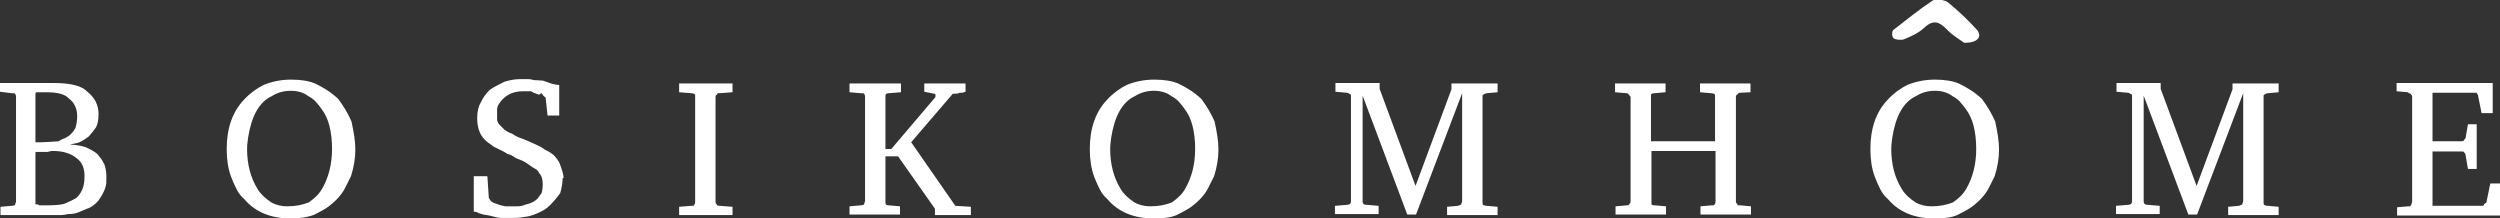 <?xml version="1.0" encoding="UTF-8"?> <svg xmlns="http://www.w3.org/2000/svg" width="515" height="45" viewBox="0 0 515 45" fill="none"><rect x="0" y="0" width="515" height="45" fill="#333333" stroke="none"/><g clip-path="url(#clip0_335_2)"><path d="M507.6 28.8C507.8 28.6 507.9 28.5 507.9 28.5L508.4 25.6H510.2V34.8H508.4L507.9 31.9C507.9 31.7 507.8 31.6 507.6 31.4C507.6 31.2 507.4 31.2 507 31.2H501.1V42.4H511.4C511.6 42.4 511.7 42.3 511.7 42.1C511.8 42 511.8 42 511.9 41.9C512.1 41.8 512.2 41.8 512.2 41.7L513 37.8H515.1V44.4H493.8V42.7L496.1 42.5H496.4C496.5 42.5 496.6 42.4 496.7 42.2C496.8 41.9 496.9 41.7 496.9 41.6V19.8C496.9 19.7 496.8 19.6 496.7 19.5C496.6 19.3 496.4 19.2 496.3 19.2C496.2 19.2 496.1 19.1 496 19L493.7 18.8V17.1H513.5V23.3H511.2L510.5 19.8C510.5 19.6 510.4 19.4 510.2 19.2C510.2 19.1 510.1 19.1 509.8 19.1H501.1V29.1H507C507.4 29.1 507.6 29 507.6 28.8Z" fill="white"></path><path d="M461.9 42.1L462.1 41.5V19.2L452.6 44.2H450.8L441.6 19.7V41.5C441.6 42 441.9 42.2 442.5 42.2L444.9 42.4V44.1H435.9V42.4L438.3 42.2C438.6 42.2 438.9 42.1 439 42C439.1 41.9 439.2 41.7 439.2 41.4V19.6C439.2 19.5 439.1 19.4 439 19.4C438.7 19.2 438.5 19.1 438.3 19.1L436 18.9V17.1H445.1V18.3L452.5 38.3L459.9 18.4V17.2H469.4V19L467.2 19.2C467 19.2 466.8 19.3 466.6 19.4C466.4 19.5 466.3 19.6 466.3 19.7V41.6C466.3 41.9 466.3 42.1 466.4 42.2C466.6 42.3 466.8 42.4 467.2 42.4L469.4 42.6V44.3H459V42.6L461.2 42.4C461.5 42.3 461.8 42.2 461.9 42.1Z" fill="white"></path><path d="M411.8 30.8C411.8 32.6 411.5 34.4 410.9 36.3L409.7 38.7C409 40.1 407.8 41.4 406.2 42.6C405.5 43.1 404.6 43.6 403.4 44.2C402.2 44.8 400.6 45 398.5 45C394.4 45 391.2 43.7 388.9 41C388.2 40.4 387.7 39.7 387.3 38.9C386.9 38.1 386.5 37.2 386.2 36.4C385.6 34.8 385.3 32.9 385.3 30.7C385.3 26.4 386.5 23 388.9 20.5C390.1 19.2 391.5 18.2 392.9 17.5C394.6 16.8 396.5 16.4 398.6 16.4C400.7 16.4 402.3 16.7 403.5 17.2C405.2 18 406.8 19 408.3 20.4C409.4 21.9 410.3 23.4 411 25C411.5 27.3 411.8 29.1 411.8 30.8ZM407.1 30.8C407.1 27.1 406.4 24.3 404.9 22.4C404.5 21.8 404.1 21.4 403.7 20.9C403.3 20.5 402.8 20.1 402.2 19.8C401.3 19.1 400.1 18.7 398.6 18.7C397.1 18.7 395.8 19.1 394.7 19.8C392.1 21 390.5 23.9 389.8 28.4C389.7 29.2 389.6 29.9 389.6 30.7C389.6 33.8 390.3 36.6 391.8 39C392.4 40 393.4 40.9 394.6 41.7C395.7 42.3 396.8 42.5 397.9 42.5C399.6 42.5 401 42.2 402.3 41.7C403.6 40.8 404.5 39.9 405.1 38.8C406.4 36.5 407.1 33.8 407.1 30.7V30.8Z" fill="white"></path><path d="M358.6 19.1C358.2 19.1 358 19.2 358 19.4C357.9 19.4 357.9 19.5 357.7 19.6C357.6 19.7 357.6 19.8 357.6 19.9V41.5C357.6 41.7 357.7 41.9 357.9 42.1C357.9 42.2 358 42.3 358.2 42.3H358.5L360.7 42.5V44.2H350.3V42.5L352.6 42.3H352.9C353.1 42.3 353.2 42.2 353.2 42.1C353.3 42 353.4 41.8 353.4 41.5V31.1H340.2V42.1C340.3 42.2 340.5 42.3 340.9 42.3L343.2 42.5V44.2H332.8V42.5L335.1 42.3C335.4 42.3 335.6 42.2 335.6 42.1C335.8 41.9 335.9 41.7 335.9 41.5V20C335.9 19.9 335.8 19.8 335.7 19.7C335.6 19.6 335.6 19.5 335.5 19.5C335.5 19.3 335.3 19.2 335 19.2L332.7 19V17.2H343.1V19L340.8 19.2C340.5 19.2 340.2 19.3 340.1 19.5V29.1H353.3V19.5C353.1 19.3 352.8 19.2 352.5 19.2L350.2 19V17.2H360.6V19L358.6 19.1Z" fill="white"></path><path d="M301 42.1L301.2 41.5V19.2L291.7 44.2H289.9L280.7 19.7V41.5C280.7 42 281 42.2 281.6 42.2L284 42.4V44.1H275V42.4L277.4 42.2C277.7 42.2 278 42.1 278.1 42C278.2 41.9 278.3 41.7 278.3 41.4V19.6C278.3 19.5 278.2 19.4 278.1 19.4C277.8 19.2 277.6 19.1 277.4 19.1L275.1 18.9V17.1H284.2V18.3L291.6 38.3L299 18.4V17.2H308.5V19L306.3 19.2C306.1 19.2 305.9 19.3 305.7 19.4C305.5 19.5 305.4 19.6 305.4 19.7V41.6C305.4 41.9 305.4 42.1 305.5 42.2C305.7 42.3 305.9 42.4 306.3 42.4L308.5 42.6V44.3H298.1V42.6L300.3 42.4C300.7 42.3 300.9 42.2 301 42.1Z" fill="white"></path><path d="M251 30.8C251 32.6 250.7 34.4 250.1 36.3L248.9 38.7C248.2 40.1 247 41.4 245.4 42.6C244.7 43.1 243.8 43.6 242.6 44.2C241.4 44.8 239.8 45 237.7 45C233.6 45 230.4 43.7 228.1 41C227.4 40.4 226.9 39.7 226.5 38.9C226.1 38.1 225.7 37.2 225.4 36.4C224.8 34.8 224.5 32.9 224.5 30.7C224.5 26.4 225.7 23 228.1 20.5C229.3 19.2 230.7 18.2 232.1 17.5C233.8 16.8 235.7 16.4 237.8 16.4C239.9 16.4 241.5 16.7 242.7 17.2C244.4 18 246 19 247.5 20.4C248.6 21.9 249.5 23.4 250.2 25C250.7 27.3 251 29.1 251 30.8ZM246.2 30.8C246.2 27.1 245.5 24.3 244 22.4C243.6 21.8 243.2 21.4 242.8 20.9C242.4 20.5 241.9 20.1 241.3 19.8C240.4 19.1 239.2 18.7 237.7 18.7C236.2 18.7 234.9 19.1 233.8 19.8C231.2 21 229.6 23.9 228.9 28.4C228.8 29.2 228.7 29.9 228.7 30.7C228.7 33.8 229.4 36.6 230.9 39C231.5 40 232.5 40.9 233.7 41.7C234.8 42.3 235.9 42.5 237 42.5C238.7 42.5 240.1 42.2 241.4 41.7C242.7 40.8 243.6 39.9 244.2 38.8C245.5 36.5 246.2 33.8 246.2 30.7V30.8Z" fill="white"></path><path d="M182.4 41.8C182.4 42.1 182.6 42.3 183.1 42.3L185.4 42.5V44.2H175V42.5L177.3 42.3C177.6 42.3 177.9 42.2 178 42.1C178 41.9 178.1 41.7 178.2 41.5V20C178.2 19.7 178.1 19.4 178 19.3C177.9 19.2 177.7 19.2 177.3 19.2L175 19V17.2H185.6V19L183.1 19.2C182.8 19.2 182.6 19.3 182.5 19.4C182.4 19.5 182.4 19.7 182.4 20.1V30.7H183.6L192.7 20V19.4C192.6 19.3 192.5 19.3 192.4 19.3L190.4 18.9V17.2H198.9V18.9C198.6 19 198.4 19.1 198.2 19.1H197.7C197.4 19.3 197 19.3 196.7 19.3C196.4 19.3 196.2 19.3 196.2 19.4L187.7 29.3L196.8 42.4L200 42.6V44.3H192.6V43L185 32.2H182.4V41.8Z" fill="white"></path><path d="M147.7 19.5C147.5 19.5 147.4 19.7 147.4 20V41.6C147.4 41.8 147.5 42 147.7 42.2C147.7 42.3 147.9 42.4 148.3 42.4L150.9 42.6V44.3H139.9V42.6L142.4 42.4H142.8C142.9 42.4 143 42.3 143 42.2C143.1 42.1 143.2 41.9 143.2 41.6V19.5C143 19.3 142.7 19.2 142.4 19.2L139.9 19V17.2H150.9V19L148.3 19.2C147.9 19.1 147.7 19.3 147.7 19.5Z" fill="white"></path><path d="M111 19.5L110.2 19.2C110.1 19.2 109.9 19.1 109.4 18.8H107.7C105.4 18.8 103.7 19.8 102.6 21.7C102.5 22 102.4 22.3 102.4 22.5V24.5C102.4 24.8 102.5 25.1 102.6 25.3C102.8 25.6 103 25.8 103.2 26C103.4 26.2 103.6 26.4 103.9 26.7C104.3 27 104.8 27.3 105.6 27.6C106 27.9 106.7 28.3 107.7 28.6C109.2 29.2 110.4 29.8 111.5 30.3C111.9 30.6 112.3 30.9 112.8 31.1C113.2 31.3 113.6 31.6 114 31.9C114.7 32.6 115.1 33.2 115.3 33.7C115.8 35 116.1 36 116.1 36.7H115.9C115.9 37.7 115.7 38.7 115.4 39.8C114 41.7 112.8 42.9 111.8 43.4C110.3 44.2 109.1 44.6 108 44.7C106.9 44.9 106 44.9 105.2 44.9H103.3C102.9 44.9 102.4 44.8 102 44.7C101.6 44.6 101.2 44.5 100.8 44.4C100.4 44.3 100 44.3 99.6 44.2C99.3 44.1 98.9 44 98.6 43.9C98.3 43.7 98 43.6 97.6 43.6V36.3H100.4L100.7 40.8C100.8 40.9 100.9 41 100.9 41.1C101 41.3 101.1 41.4 101.2 41.5C101.4 41.6 101.5 41.6 101.5 41.7L102.3 42C102.5 42 102.6 42.1 102.8 42.2L104.1 42.5C105 42.5 105.9 42.5 106.5 42.5C107.1 42.5 107.7 42.4 108.1 42.2C109.4 41.9 110.4 41.4 110.9 40.7C111.1 40.4 111.3 40.1 111.5 39.9C111.7 39.5 111.8 38.8 111.8 37.9C111.8 37 111.6 36.2 111.1 35.7C110.9 35.3 110.7 35 110.3 34.8C109.9 34.6 109.6 34.4 109.2 34.1C108.4 33.5 107.7 33.1 107.1 32.9C106.5 32.7 106.1 32.5 105.7 32.2C105.3 31.9 104.9 31.8 104.5 31.7C104.1 31.4 103.7 31.2 103.3 31C103.1 30.9 102.6 30.7 101.7 30.2C100.9 29.6 100.2 29.2 99.8 28.7C98.8 27.7 98.3 26.2 98.3 24.3C98.3 22.9 98.6 21.8 99.1 21C99.5 20.1 100.1 19.3 100.9 18.5C101.6 18 102.6 17.5 104 16.8C105.1 16.5 106.1 16.3 107.1 16.3H108.9C109.2 16.3 109.6 16.4 110 16.5L111.8 16.6C112.7 16.9 113.3 17.1 113.5 17.2C114.3 17.4 114.8 17.5 115.2 17.5V23.8H112.8L112.4 20.1C112 19.8 111.8 19.6 111.8 19.5C111.8 19.4 111.7 19.4 111.6 19.4V19.2H111.5C111 19.6 111 19.5 111 19.5Z" fill="white"></path><path d="M73.2 30.8C73.2 32.6 72.9 34.4 72.3 36.3L71.1 38.7C70.4 40.1 69.2 41.4 67.6 42.6C66.9 43.1 66 43.6 64.8 44.2C63.6 44.7 62 45 59.9 45C55.8 45 52.6 43.7 50.3 41C49.6 40.4 49.1 39.7 48.7 38.9C48.3 38.1 47.9 37.2 47.6 36.4C47 34.8 46.7 32.9 46.7 30.7C46.7 26.4 47.9 23 50.3 20.5C51.5 19.2 52.9 18.2 54.3 17.5C56 16.8 57.9 16.4 60 16.4C62.1 16.4 63.7 16.7 64.9 17.2C66.6 18 68.2 19 69.7 20.4C70.8 21.9 71.7 23.4 72.4 25C72.9 27.3 73.2 29.1 73.2 30.8ZM68.4 30.8C68.4 27.1 67.7 24.3 66.2 22.4C65.8 21.8 65.4 21.4 65 20.9C64.6 20.5 64.1 20.1 63.5 19.8C62.6 19.1 61.4 18.7 59.9 18.7C58.4 18.7 57.1 19.1 56 19.8C53.4 21 51.8 23.9 51.1 28.4C51 29.2 50.9 29.9 50.9 30.7C50.9 33.8 51.6 36.6 53.1 39C53.7 40 54.7 40.9 55.9 41.7C57 42.3 58.1 42.5 59.2 42.5C60.9 42.5 62.3 42.2 63.6 41.7C64.9 40.8 65.8 39.9 66.4 38.8C67.7 36.5 68.4 33.8 68.4 30.7V30.8Z" fill="white"></path><path d="M7.4 29.3H8.6C9.4 29.3 10.6 29.2 12.1 29.1C12.5 28.8 12.9 28.6 13.3 28.5C13.7 28.3 14 28.1 14.3 27.9C15 27.3 15.4 26.7 15.6 26.2C15.8 25.4 15.9 24.6 15.9 24V23.9C15.9 22.4 15.3 21.1 14.2 20.3C13.4 19.4 11.9 19 9.5 19H7.5L7.3 19.2V29.3H7.4ZM15.8 32.6C14.6 31.6 13 31.1 10.9 31.1C10.5 31.1 10.1 31.2 9.8 31.3C9 31.3 8.2 31.3 7.4 31.3L7.3 31.4V42.1H7.7C7.8 42.1 8 42.2 8.1 42.3H9.6C11.2 42.3 12.4 42.2 13.2 42C14.2 41.6 15 41.2 15.7 40.8C16.8 39.8 17.4 38.4 17.4 36.6C17.5 34.7 16.9 33.4 15.8 32.6ZM21.2 33.3C21.8 34.2 22 35.7 21.9 37.7C21.8 38.7 21.3 39.9 20.3 41.3C19.5 42.2 18.7 42.8 17.9 43C17.2 43.3 16.5 43.6 16 43.8C15.4 44 14.8 44.1 14 44.1C13.6 44.2 13.1 44.3 12.7 44.3C8.5 44.3 4.2 44.3 0.1 44.3V42.6L2.4 42.4C2.7 42.4 3 42.3 3.1 42.2C3.1 42 3.2 41.8 3.3 41.6V20C3.3 19.7 3.2 19.4 3.1 19.3C3 19.2 2.8 19.2 2.4 19.2L0 18.9V17.1H11.1C14.6 17.1 16.9 17.7 18 18.9C19.5 20.1 20.3 21.6 20.3 23.5C20.3 24.7 20.1 25.6 19.8 26.2C19.4 26.8 18.9 27.4 18.3 28.1C17.2 28.9 16.4 29.4 15.7 29.5C15.1 29.6 14.7 29.7 14.4 29.8C15.6 29.8 16.6 30 17.6 30.3C18.9 30.9 19.8 31.4 20.2 31.9C20.6 32.4 21 32.9 21.2 33.3Z" fill="white"></path><path d="M404.6 8.8C403.8 8.2 402.2 7.3 401.1 6.1C399.5 4.5 398.3 3.9 396.3 5.8C395.2 6.8 393.7 7.5 392.2 8.1C391.7 8.3 390.5 8.2 390.1 7.9C389.7 7.6 389.7 6.5 390 6.2C392.7 4.1 395.4 1.9 398.3 -3.71784e-06C398.8 -0.3 400.7 -3.69549e-06 401.3 0.5C403.5 2.3 405.5 4.2 407.3 6.2C408.4 7.6 407.3 8.9 404.6 8.8Z" fill="white"></path></g><defs><clipPath id="clip0_335_2"><rect width="515" height="45" fill="white"></rect></clipPath></defs></svg> 